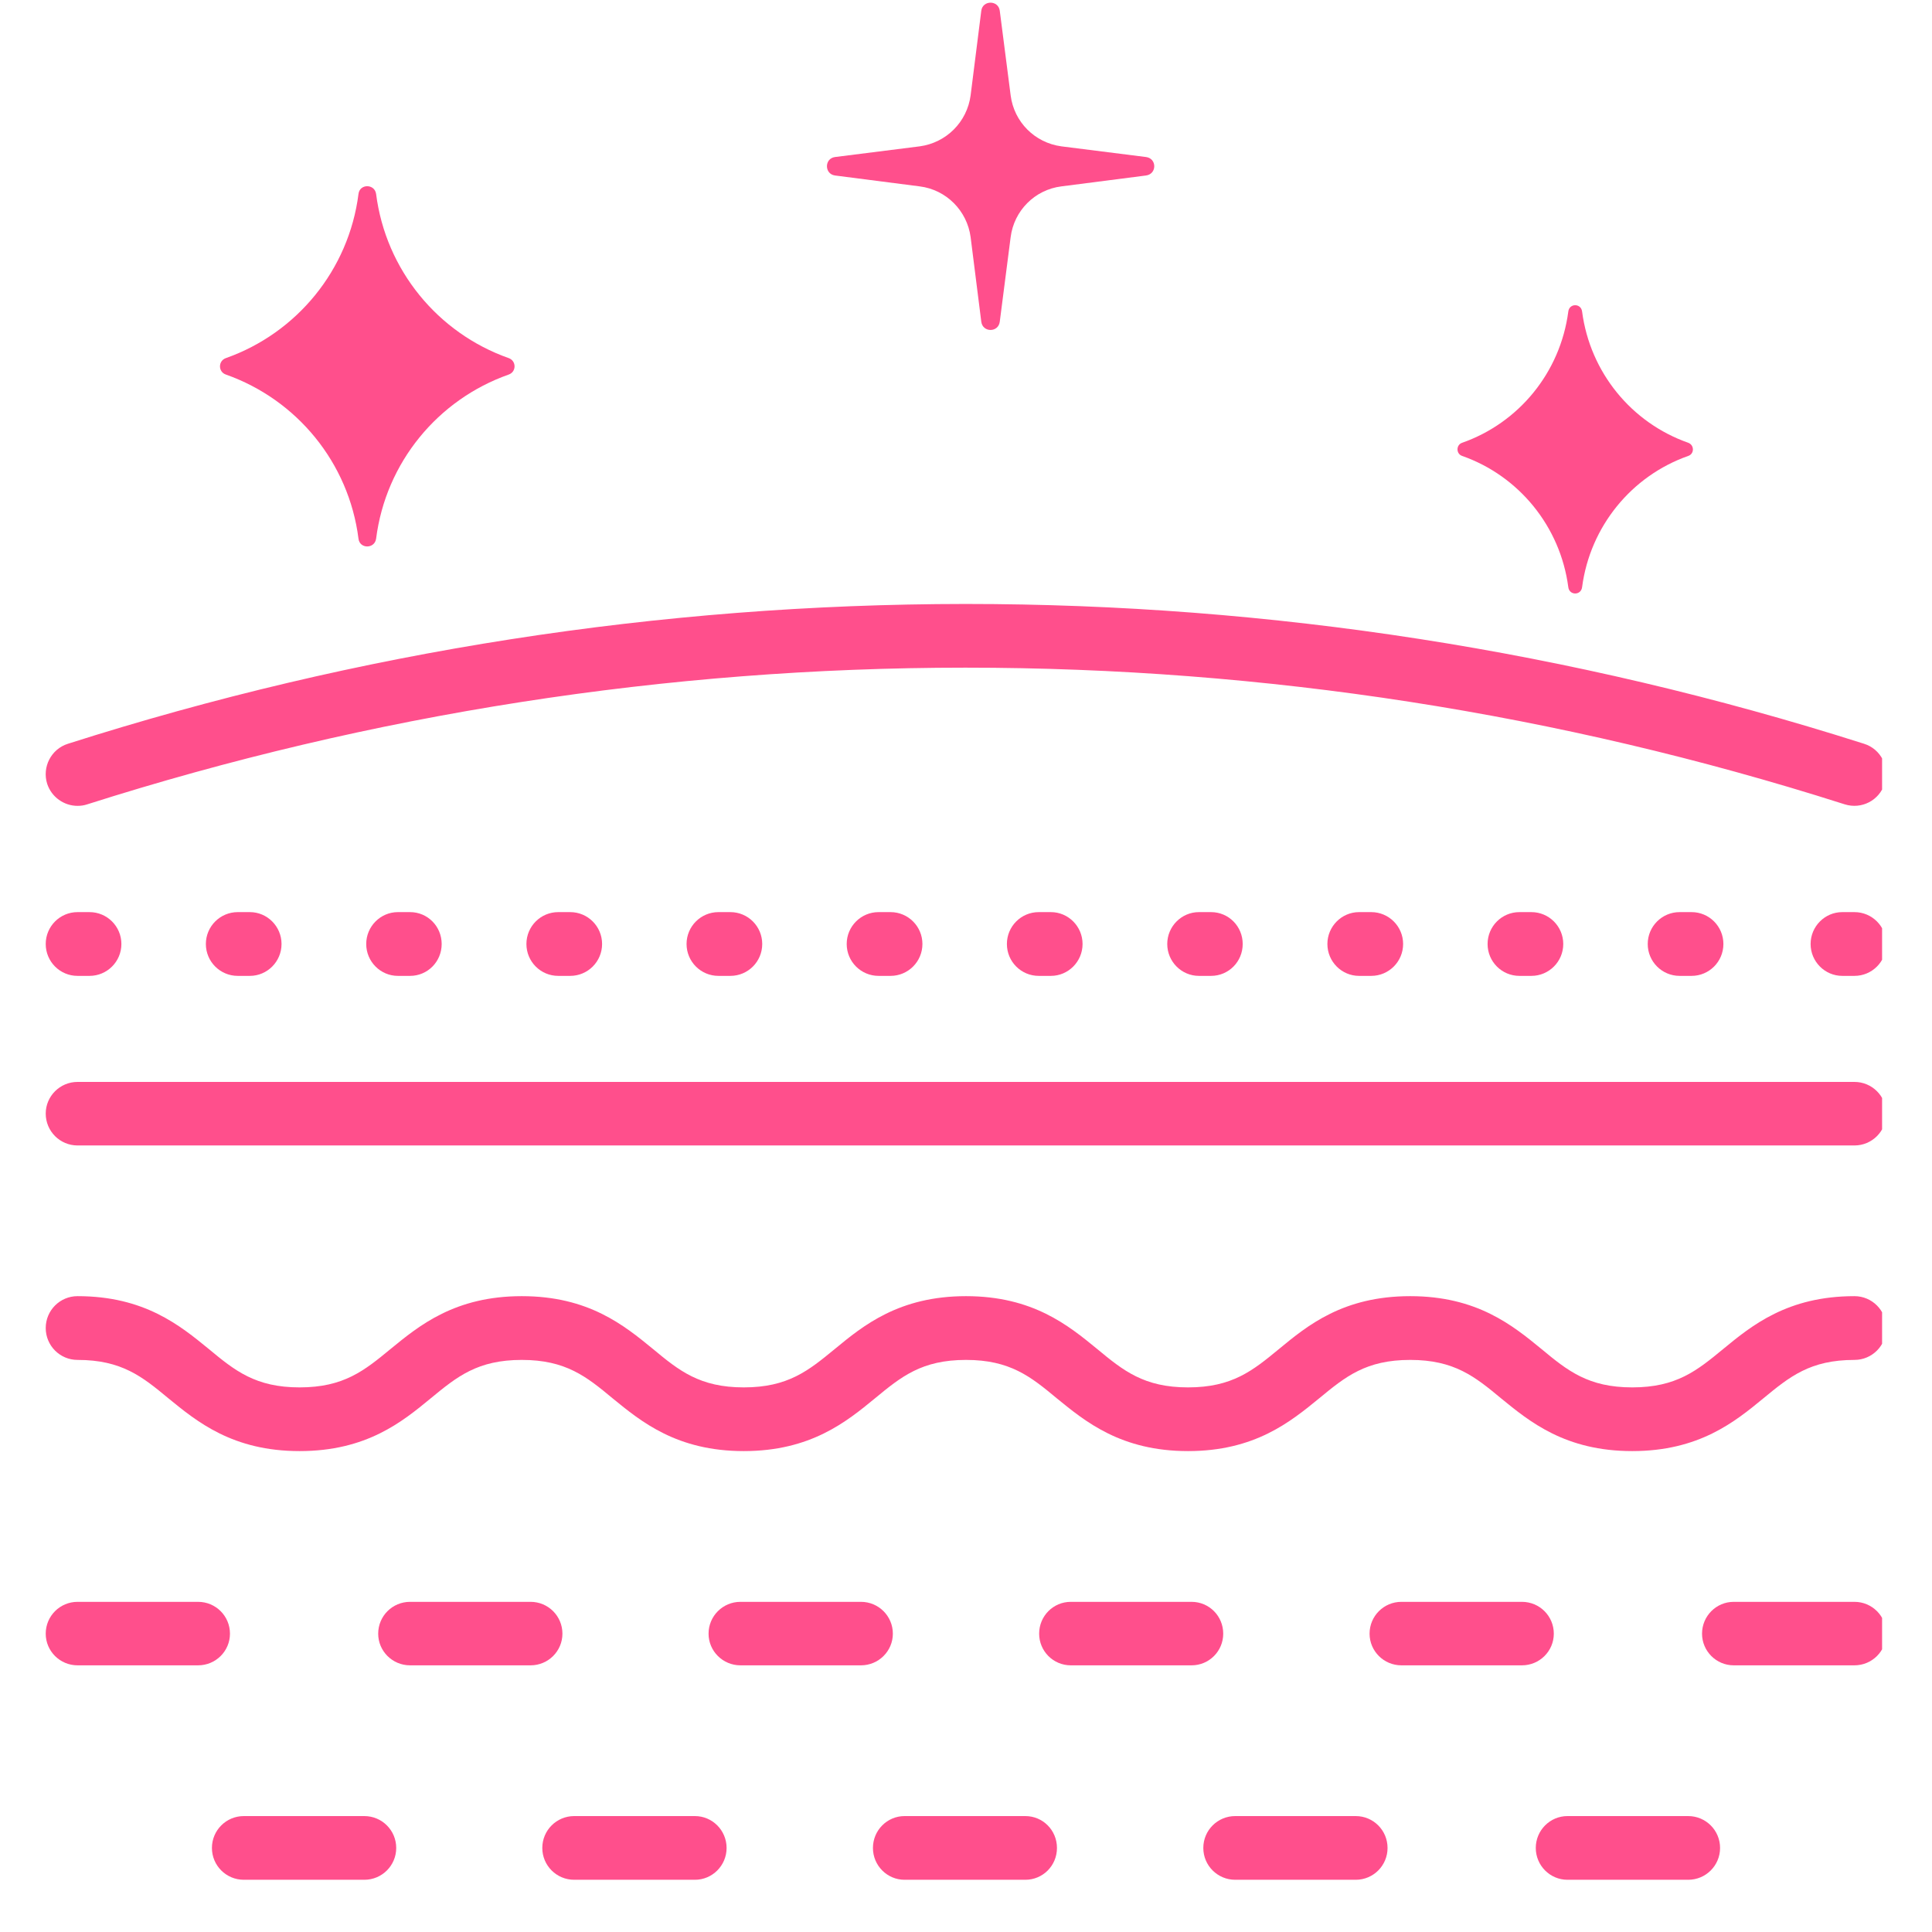<svg version="1.0" preserveAspectRatio="xMidYMid meet" height="48" viewBox="0 0 36 36" zoomAndPan="magnify" width="48" xmlns:xlink="http://www.w3.org/1999/xlink" xmlns="http://www.w3.org/2000/svg"><defs><clipPath id="1ccc5ba970"><path clip-rule="nonzero" d="M 0.77 24 L 35.07 24 L 35.07 28 L 0.77 28 Z M 0.77 24"></path></clipPath><clipPath id="ae35657750"><path clip-rule="nonzero" d="M 0.77 20 L 35.07 20 L 35.07 22 L 0.77 22 Z M 0.77 20"></path></clipPath><clipPath id="8b2dbbaa9a"><path clip-rule="nonzero" d="M 0.77 29 L 5 29 L 5 32 L 0.77 32 Z M 0.77 29"></path></clipPath><clipPath id="bb05ba62d3"><path clip-rule="nonzero" d="M 31 29 L 35.07 29 L 35.07 32 L 31 32 Z M 31 29"></path></clipPath><clipPath id="c0f23f3f2f"><path clip-rule="nonzero" d="M 10 33 L 14 33 L 14 35.027 L 10 35.027 Z M 10 33"></path></clipPath><clipPath id="21d0e7cdaa"><path clip-rule="nonzero" d="M 16 33 L 20 33 L 20 35.027 L 16 35.027 Z M 16 33"></path></clipPath><clipPath id="50d3ed30cc"><path clip-rule="nonzero" d="M 3 33 L 8 33 L 8 35.027 L 3 35.027 Z M 3 33"></path></clipPath><clipPath id="c062490231"><path clip-rule="nonzero" d="M 22 33 L 26 33 L 26 35.027 L 22 35.027 Z M 22 33"></path></clipPath><clipPath id="39c45962ab"><path clip-rule="nonzero" d="M 28 33 L 33 33 L 33 35.027 L 28 35.027 Z M 28 33"></path></clipPath><clipPath id="8eb43f3778"><path clip-rule="nonzero" d="M 0.77 16 L 3 16 L 3 19 L 0.77 19 Z M 0.77 16"></path></clipPath><clipPath id="1853c0b9ab"><path clip-rule="nonzero" d="M 33 16 L 35.07 16 L 35.07 19 L 33 19 Z M 33 16"></path></clipPath><clipPath id="fbe99e6c42"><path clip-rule="nonzero" d="M 0.77 11 L 35.07 11 L 35.07 16 L 0.77 16 Z M 0.77 11"></path></clipPath></defs><g clip-path="url(#1ccc5ba970)"><path fill-rule="nonzero" fill-opacity="1" d="M 30.414 27.039 C 29.168 27.039 28.504 26.492 27.969 26.055 C 27.484 25.652 27.098 25.34 26.277 25.34 C 25.453 25.34 25.07 25.652 24.582 26.055 C 24.047 26.492 23.383 27.039 22.137 27.039 C 20.891 27.039 20.227 26.492 19.691 26.055 C 19.207 25.652 18.82 25.34 18 25.34 C 17.176 25.34 16.793 25.652 16.305 26.055 C 15.773 26.492 15.105 27.039 13.859 27.039 C 12.613 27.039 11.949 26.492 11.414 26.055 C 10.93 25.652 10.543 25.34 9.723 25.34 C 8.898 25.34 8.516 25.652 8.027 26.055 C 7.496 26.492 6.832 27.039 5.582 27.039 C 4.336 27.039 3.672 26.492 3.137 26.055 C 2.652 25.652 2.266 25.34 1.445 25.34 C 1.117 25.34 0.852 25.074 0.852 24.746 C 0.852 24.418 1.117 24.152 1.445 24.152 C 2.691 24.152 3.355 24.699 3.891 25.137 C 4.375 25.539 4.762 25.852 5.582 25.852 C 6.406 25.852 6.789 25.539 7.277 25.137 C 7.812 24.699 8.477 24.152 9.723 24.152 C 10.969 24.152 11.633 24.699 12.168 25.137 C 12.652 25.539 13.039 25.852 13.859 25.852 C 14.684 25.852 15.066 25.539 15.555 25.137 C 16.086 24.699 16.754 24.152 18 24.152 C 19.246 24.152 19.91 24.699 20.445 25.137 C 20.93 25.539 21.316 25.852 22.137 25.852 C 22.961 25.852 23.344 25.539 23.832 25.137 C 24.363 24.699 25.027 24.152 26.277 24.152 C 27.523 24.152 28.188 24.699 28.723 25.137 C 29.207 25.539 29.594 25.852 30.414 25.852 C 31.238 25.852 31.621 25.539 32.109 25.137 C 32.641 24.699 33.309 24.152 34.555 24.152 C 34.883 24.152 35.148 24.418 35.148 24.746 C 35.148 25.074 34.883 25.34 34.555 25.34 C 33.73 25.34 33.348 25.652 32.859 26.055 C 32.328 26.492 31.66 27.039 30.414 27.039 Z M 30.414 27.039" fill="#ff4f8c"></path></g><g clip-path="url(#ae35657750)"><path fill-rule="nonzero" fill-opacity="1" d="M 34.555 21.344 L 1.445 21.344 C 1.117 21.344 0.852 21.078 0.852 20.75 C 0.852 20.426 1.117 20.16 1.445 20.16 L 34.555 20.16 C 34.883 20.16 35.148 20.426 35.148 20.75 C 35.148 21.078 34.883 21.344 34.555 21.344 Z M 34.555 21.344" fill="#ff4f8c"></path></g><g clip-path="url(#8b2dbbaa9a)"><path fill-rule="nonzero" fill-opacity="1" d="M 3.691 31.031 L 1.445 31.031 C 1.117 31.031 0.852 30.766 0.852 30.441 C 0.852 30.113 1.117 29.848 1.445 29.848 L 3.691 29.848 C 4.02 29.848 4.285 30.113 4.285 30.441 C 4.285 30.766 4.02 31.031 3.691 31.031 Z M 3.691 31.031" fill="#ff4f8c"></path></g><path fill-rule="nonzero" fill-opacity="1" d="M 16.043 31.031 L 13.797 31.031 C 13.469 31.031 13.203 30.766 13.203 30.441 C 13.203 30.113 13.469 29.848 13.797 29.848 L 16.043 29.848 C 16.371 29.848 16.637 30.113 16.637 30.441 C 16.637 30.766 16.371 31.031 16.043 31.031 Z M 16.043 31.031" fill="#ff4f8c"></path><path fill-rule="nonzero" fill-opacity="1" d="M 22.203 31.031 L 19.953 31.031 C 19.625 31.031 19.363 30.766 19.363 30.441 C 19.363 30.113 19.625 29.848 19.953 29.848 L 22.203 29.848 C 22.531 29.848 22.793 30.113 22.793 30.441 C 22.793 30.766 22.531 31.031 22.203 31.031 Z M 22.203 31.031" fill="#ff4f8c"></path><path fill-rule="nonzero" fill-opacity="1" d="M 9.887 31.031 L 7.641 31.031 C 7.312 31.031 7.047 30.766 7.047 30.441 C 7.047 30.113 7.312 29.848 7.641 29.848 L 9.887 29.848 C 10.215 29.848 10.48 30.113 10.48 30.441 C 10.48 30.766 10.215 31.031 9.887 31.031 Z M 9.887 31.031" fill="#ff4f8c"></path><path fill-rule="nonzero" fill-opacity="1" d="M 28.359 31.031 L 26.113 31.031 C 25.785 31.031 25.52 30.766 25.52 30.441 C 25.52 30.113 25.785 29.848 26.113 29.848 L 28.359 29.848 C 28.688 29.848 28.953 30.113 28.953 30.441 C 28.953 30.766 28.688 31.031 28.359 31.031 Z M 28.359 31.031" fill="#ff4f8c"></path><g clip-path="url(#bb05ba62d3)"><path fill-rule="nonzero" fill-opacity="1" d="M 34.555 31.031 L 32.305 31.031 C 31.98 31.031 31.715 30.766 31.715 30.441 C 31.715 30.113 31.98 29.848 32.305 29.848 L 34.555 29.848 C 34.883 29.848 35.148 30.113 35.148 30.441 C 35.148 30.766 34.883 31.031 34.555 31.031 Z M 34.555 31.031" fill="#ff4f8c"></path></g><g clip-path="url(#c0f23f3f2f)"><path fill-rule="nonzero" fill-opacity="1" d="M 12.949 35.027 L 10.699 35.027 C 10.371 35.027 10.105 34.762 10.105 34.434 C 10.105 34.105 10.371 33.84 10.699 33.84 L 12.949 33.84 C 13.273 33.84 13.539 34.105 13.539 34.434 C 13.539 34.762 13.273 35.027 12.949 35.027 Z M 12.949 35.027" fill="#ff4f8c"></path></g><g clip-path="url(#21d0e7cdaa)"><path fill-rule="nonzero" fill-opacity="1" d="M 19.105 35.027 L 16.855 35.027 C 16.531 35.027 16.266 34.762 16.266 34.434 C 16.266 34.105 16.531 33.84 16.855 33.84 L 19.105 33.84 C 19.434 33.84 19.695 34.105 19.695 34.434 C 19.695 34.762 19.434 35.027 19.105 35.027 Z M 19.105 35.027" fill="#ff4f8c"></path></g><g clip-path="url(#50d3ed30cc)"><path fill-rule="nonzero" fill-opacity="1" d="M 6.789 35.027 L 4.543 35.027 C 4.215 35.027 3.949 34.762 3.949 34.434 C 3.949 34.105 4.215 33.84 4.543 33.84 L 6.789 33.84 C 7.117 33.84 7.383 34.105 7.383 34.434 C 7.383 34.762 7.117 35.027 6.789 35.027 Z M 6.789 35.027" fill="#ff4f8c"></path></g><g clip-path="url(#c062490231)"><path fill-rule="nonzero" fill-opacity="1" d="M 25.262 35.027 L 23.016 35.027 C 22.688 35.027 22.422 34.762 22.422 34.434 C 22.422 34.105 22.688 33.84 23.016 33.84 L 25.262 33.84 C 25.59 33.84 25.855 34.105 25.855 34.434 C 25.855 34.762 25.59 35.027 25.262 35.027 Z M 25.262 35.027" fill="#ff4f8c"></path></g><g clip-path="url(#39c45962ab)"><path fill-rule="nonzero" fill-opacity="1" d="M 31.457 35.027 L 29.207 35.027 C 28.883 35.027 28.617 34.762 28.617 34.434 C 28.617 34.105 28.883 33.84 29.207 33.84 L 31.457 33.84 C 31.785 33.84 32.051 34.105 32.051 34.434 C 32.051 34.762 31.785 35.027 31.457 35.027 Z M 31.457 35.027" fill="#ff4f8c"></path></g><g clip-path="url(#8eb43f3778)"><path fill-rule="nonzero" fill-opacity="1" d="M 1.668 18.184 L 1.445 18.184 C 1.117 18.184 0.852 17.918 0.852 17.59 C 0.852 17.262 1.117 16.996 1.445 16.996 L 1.668 16.996 C 1.996 16.996 2.262 17.262 2.262 17.59 C 2.262 17.918 1.996 18.184 1.668 18.184 Z M 1.668 18.184" fill="#ff4f8c"></path></g><path fill-rule="nonzero" fill-opacity="1" d="M 4.656 18.184 L 4.43 18.184 C 4.102 18.184 3.836 17.918 3.836 17.59 C 3.836 17.262 4.102 16.996 4.43 16.996 L 4.656 16.996 C 4.98 16.996 5.246 17.262 5.246 17.59 C 5.246 17.918 4.98 18.184 4.656 18.184 Z M 4.656 18.184" fill="#ff4f8c"></path><path fill-rule="nonzero" fill-opacity="1" d="M 7.641 18.184 L 7.414 18.184 C 7.09 18.184 6.824 17.918 6.824 17.59 C 6.824 17.262 7.09 16.996 7.414 16.996 L 7.641 16.996 C 7.969 16.996 8.23 17.262 8.23 17.59 C 8.23 17.918 7.969 18.184 7.641 18.184 Z M 7.641 18.184" fill="#ff4f8c"></path><path fill-rule="nonzero" fill-opacity="1" d="M 10.625 18.184 L 10.402 18.184 C 10.074 18.184 9.809 17.918 9.809 17.59 C 9.809 17.262 10.074 16.996 10.402 16.996 L 10.625 16.996 C 10.953 16.996 11.219 17.262 11.219 17.59 C 11.219 17.918 10.953 18.184 10.625 18.184 Z M 10.625 18.184" fill="#ff4f8c"></path><path fill-rule="nonzero" fill-opacity="1" d="M 13.609 18.184 L 13.387 18.184 C 13.059 18.184 12.793 17.918 12.793 17.59 C 12.793 17.262 13.059 16.996 13.387 16.996 L 13.609 16.996 C 13.938 16.996 14.203 17.262 14.203 17.59 C 14.203 17.918 13.938 18.184 13.609 18.184 Z M 13.609 18.184" fill="#ff4f8c"></path><path fill-rule="nonzero" fill-opacity="1" d="M 16.594 18.184 L 16.371 18.184 C 16.043 18.184 15.777 17.918 15.777 17.59 C 15.777 17.262 16.043 16.996 16.371 16.996 L 16.594 16.996 C 16.922 16.996 17.188 17.262 17.188 17.59 C 17.188 17.918 16.922 18.184 16.594 18.184 Z M 16.594 18.184" fill="#ff4f8c"></path><path fill-rule="nonzero" fill-opacity="1" d="M 19.582 18.184 L 19.355 18.184 C 19.027 18.184 18.762 17.918 18.762 17.59 C 18.762 17.262 19.027 16.996 19.355 16.996 L 19.582 16.996 C 19.906 16.996 20.172 17.262 20.172 17.59 C 20.172 17.918 19.906 18.184 19.582 18.184 Z M 19.582 18.184" fill="#ff4f8c"></path><path fill-rule="nonzero" fill-opacity="1" d="M 22.566 18.184 L 22.34 18.184 C 22.016 18.184 21.75 17.918 21.75 17.59 C 21.75 17.262 22.016 16.996 22.34 16.996 L 22.566 16.996 C 22.895 16.996 23.156 17.262 23.156 17.59 C 23.156 17.918 22.895 18.184 22.566 18.184 Z M 22.566 18.184" fill="#ff4f8c"></path><path fill-rule="nonzero" fill-opacity="1" d="M 25.551 18.184 L 25.324 18.184 C 25 18.184 24.734 17.918 24.734 17.59 C 24.734 17.262 25 16.996 25.324 16.996 L 25.551 16.996 C 25.879 16.996 26.145 17.262 26.145 17.59 C 26.145 17.918 25.879 18.184 25.551 18.184 Z M 25.551 18.184" fill="#ff4f8c"></path><path fill-rule="nonzero" fill-opacity="1" d="M 28.535 18.184 L 28.312 18.184 C 27.984 18.184 27.719 17.918 27.719 17.59 C 27.719 17.262 27.984 16.996 28.312 16.996 L 28.535 16.996 C 28.863 16.996 29.129 17.262 29.129 17.59 C 29.129 17.918 28.863 18.184 28.535 18.184 Z M 28.535 18.184" fill="#ff4f8c"></path><path fill-rule="nonzero" fill-opacity="1" d="M 31.52 18.184 L 31.297 18.184 C 30.969 18.184 30.703 17.918 30.703 17.59 C 30.703 17.262 30.969 16.996 31.297 16.996 L 31.52 16.996 C 31.848 16.996 32.113 17.262 32.113 17.59 C 32.113 17.918 31.848 18.184 31.52 18.184 Z M 31.52 18.184" fill="#ff4f8c"></path><g clip-path="url(#1853c0b9ab)"><path fill-rule="nonzero" fill-opacity="1" d="M 34.555 18.184 L 34.328 18.184 C 34.004 18.184 33.738 17.918 33.738 17.59 C 33.738 17.262 34.004 16.996 34.328 16.996 L 34.555 16.996 C 34.883 16.996 35.148 17.262 35.148 17.59 C 35.148 17.918 34.883 18.184 34.555 18.184 Z M 34.555 18.184" fill="#ff4f8c"></path></g><g clip-path="url(#fbe99e6c42)"><path fill-rule="nonzero" fill-opacity="1" d="M 1.445 15.016 C 1.195 15.016 0.961 14.855 0.879 14.605 C 0.781 14.293 0.953 13.957 1.266 13.859 C 6.676 12.133 12.301 11.258 17.98 11.254 C 17.988 11.254 17.992 11.254 18 11.254 C 23.676 11.254 29.293 12.129 34.699 13.848 L 34.734 13.859 C 35.047 13.957 35.219 14.293 35.117 14.602 C 35.02 14.914 34.688 15.086 34.375 14.988 L 34.34 14.977 C 29.051 13.293 23.551 12.441 18 12.441 C 17.992 12.441 17.988 12.441 17.98 12.441 C 12.426 12.441 6.922 13.301 1.625 14.988 C 1.566 15.008 1.504 15.016 1.445 15.016 Z M 1.445 15.016" fill="#ff4f8c"></path></g><path fill-rule="nonzero" fill-opacity="1" d="M 29.48 5.805 C 29.461 5.648 29.242 5.648 29.223 5.805 C 29.074 6.941 28.301 7.879 27.246 8.25 C 27.129 8.289 27.129 8.457 27.246 8.496 C 28.301 8.867 29.074 9.809 29.223 10.941 C 29.242 11.098 29.461 11.098 29.48 10.941 C 29.629 9.809 30.402 8.867 31.457 8.496 C 31.574 8.457 31.574 8.293 31.457 8.25 C 30.402 7.879 29.629 6.941 29.48 5.805 Z M 29.48 5.805" fill="#ff4f8c"></path><path fill-rule="nonzero" fill-opacity="1" d="M 7.008 3.613 C 6.98 3.422 6.703 3.422 6.68 3.613 C 6.5 5.031 5.527 6.207 4.211 6.672 C 4.062 6.723 4.062 6.93 4.211 6.98 C 5.527 7.445 6.5 8.617 6.68 10.039 C 6.703 10.23 6.98 10.23 7.008 10.039 C 7.188 8.617 8.16 7.445 9.477 6.98 C 9.625 6.93 9.625 6.723 9.477 6.672 C 8.16 6.207 7.188 5.031 7.008 3.613 Z M 7.008 3.613" fill="#ff4f8c"></path><path fill-rule="nonzero" fill-opacity="1" d="M 18.832 1.777 L 18.629 0.199 C 18.602 0 18.312 0 18.285 0.199 L 18.086 1.777 C 18.02 2.273 17.633 2.66 17.137 2.727 L 15.559 2.926 C 15.359 2.953 15.359 3.242 15.559 3.27 L 17.137 3.473 C 17.633 3.535 18.02 3.926 18.086 4.418 L 18.285 5.996 C 18.312 6.199 18.602 6.199 18.629 5.996 L 18.832 4.418 C 18.895 3.926 19.281 3.535 19.777 3.473 L 21.355 3.27 C 21.559 3.242 21.559 2.953 21.355 2.926 L 19.777 2.727 C 19.281 2.66 18.895 2.273 18.832 1.777 Z M 18.832 1.777" fill="#ff4f8c"></path></svg>